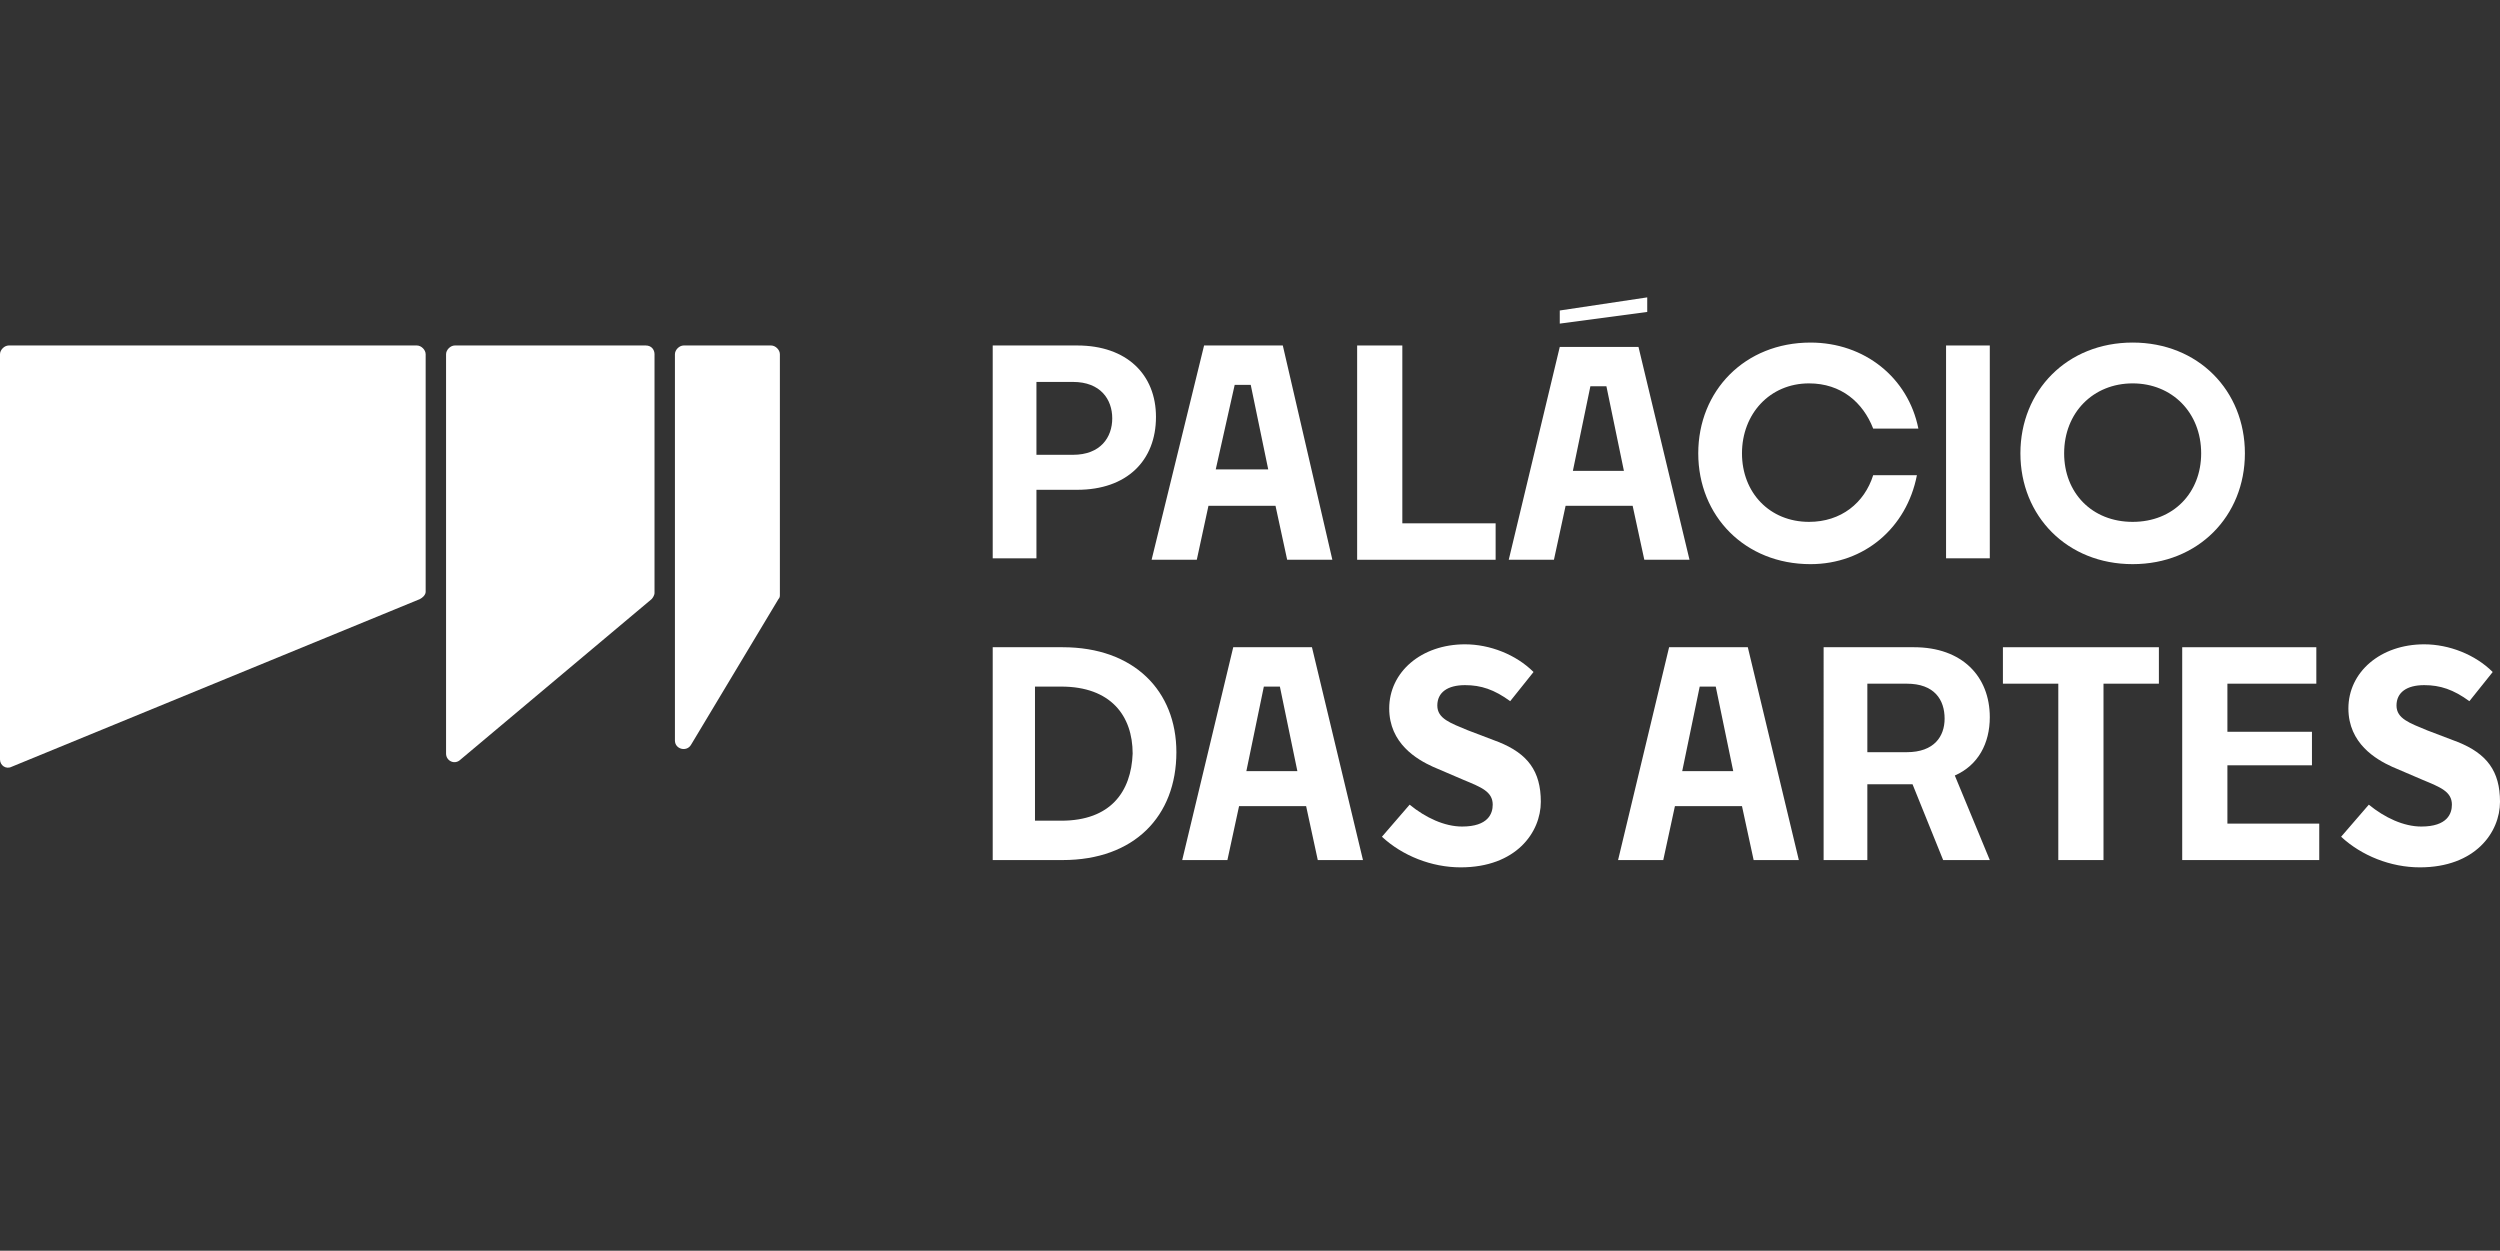 <?xml version="1.0" encoding="utf-8"?>
<!-- Generator: Adobe Illustrator 27.6.1, SVG Export Plug-In . SVG Version: 6.00 Build 0)  -->
<svg version="1.1" xmlns="http://www.w3.org/2000/svg" xmlns:xlink="http://www.w3.org/1999/xlink" x="0px" y="0px"
	 viewBox="0 0 171.5 85.8" style="enable-background:new 0 0 171.5 85.8;" xml:space="preserve">
<rect x="0" y="0" width="171.5" height="85.8" fill="#333333" stroke="none"/>
<style type="text/css">
	.st0{fill:#FFFFFF;}
	.st1{fill-rule:evenodd;clip-rule:evenodd;fill:#FFFFFF;}
	.st2{fill:#424141;}
	.st3{fill:#1E1D1D;}
	.st4{fill:#272726;}
	.st5{fill:#030304;}
	.st6{fill:#2B2B2A;}
	.st7{fill:#4C4C4B;}
	.st8{fill:#161616;}
	.st9{fill:#1B1B1B;}
	.st10{fill:#121212;}
	.st11{fill:#474746;}
	.st12{fill:#323232;}
	.st13{fill:#383837;}
	.st14{fill:#020203;}
	.st15{fill:#0A0B0B;}
	.st16{fill:#050606;}
	.st17{clip-path:url(#SVGID_00000147213959228630913310000016123954164119138213_);fill:#FFFFFF;}
	.st18{fill:#FFFFFF;stroke:#E20E17;stroke-width:3;stroke-linecap:round;stroke-miterlimit:10;}
</style>
<g id="Layer_2">
</g>
<g id="Camada_1">
	<g>
		<path class="st0" d="M28.6,23.7h-28C0.3,23.7,0,24,0,24.3v27.8c0,0.4,0.4,0.7,0.8,0.5l28-11.5c0.2-0.1,0.4-0.3,0.4-0.5V24.3
			C29.2,24,28.9,23.7,28.6,23.7"/>
		<path class="st0" d="M44.3,23.7H31.2c-0.3,0-0.6,0.3-0.6,0.6v27.4c0,0.5,0.6,0.8,1,0.4l13.1-11c0.1-0.1,0.2-0.3,0.2-0.4V24.3
			C44.9,24,44.7,23.7,44.3,23.7"/>
		<path class="st0" d="M52.9,23.7h-6c-0.3,0-0.6,0.3-0.6,0.6v26.5c0,0.6,0.8,0.8,1.1,0.3l6-10c0.1-0.1,0.1-0.2,0.1-0.3V24.3
			C53.5,24,53.2,23.7,52.9,23.7"/>
		<path class="st0" d="M71.1,26.2h2.5c1.9,0,2.7,1.2,2.7,2.5c0,1.3-0.8,2.5-2.7,2.5h-2.5V26.2z M71.1,33.6h2.8c3.4,0,5.4-2,5.4-5
			c0-2.9-2-4.9-5.4-4.9h-5.8v14.6h3V33.6z"/>
		<path class="st0" d="M84.7,26.4h1.1l1.2,5.8h-3.6L84.7,26.4z M82.1,38.4l0.8-3.7h4.6l0.8,3.7h3.1L88,23.7h-5.4L79,38.4H82.1z"/>
		<polygon class="st0" points="102.6,35.9 96.2,35.9 96.2,23.7 93.1,23.7 93.1,38.4 102.6,38.4 		"/>
		<path class="st0" d="M107.9,32.3l1.2-5.8h1.1l1.2,5.8H107.9z M112.8,38.4h3.1l-3.5-14.6H107l-3.5,14.6h3.1l0.8-3.7h4.6L112.8,38.4
			z"/>
		<polygon class="st0" points="113,20.4 107,21.3 107,22.2 113,21.4 		"/>
		<path class="st0" d="M131.5,32.6h-3c-0.6,1.9-2.2,3.2-4.4,3.2c-2.7,0-4.6-2-4.6-4.7c0-2.7,1.9-4.8,4.6-4.8c2.2,0,3.7,1.3,4.4,3.1
			h3.1c-0.7-3.5-3.7-5.9-7.4-5.9c-4.5,0-7.7,3.3-7.7,7.6c0,4.3,3.2,7.6,7.7,7.6C127.9,38.7,130.8,36.2,131.5,32.6"/>
		<rect x="133.5" y="23.7" class="st0" width="3" height="14.6"/>
		<path class="st0" d="M146.3,26.3c2.7,0,4.7,2,4.7,4.8c0,2.7-1.9,4.7-4.7,4.7s-4.7-2-4.7-4.7C141.6,28.3,143.6,26.3,146.3,26.3
			 M146.3,38.7c4.5,0,7.7-3.3,7.7-7.6c0-4.3-3.2-7.6-7.7-7.6c-4.5,0-7.7,3.3-7.7,7.6C138.6,35.4,141.8,38.7,146.3,38.7"/>
		<path class="st0" d="M72.8,56.3H71v-9.2h1.8c3.4,0,4.9,2,4.9,4.6C77.6,54.3,76.2,56.3,72.8,56.3 M72.9,44.4h-4.8V59h4.8
			c4.9,0,7.8-3,7.8-7.4C80.7,47.4,77.8,44.4,72.9,44.4"/>
		<path class="st0" d="M85.5,52.9l1.2-5.8h1.1l1.2,5.8H85.5z M84.6,44.4L81.1,59h3.1l0.8-3.7h4.6l0.8,3.7h3.1L90,44.4H84.6z"/>
		<path class="st0" d="M115.4,52.9l1.2-5.8h1.1l1.2,5.8H115.4z M114.5,44.4L111,59h3.1l0.8-3.7h4.6l0.8,3.7h3.1l-3.5-14.6H114.5z"/>
		<path class="st0" d="M130.8,51.6h-2.7v-4.7h2.7c1.9,0,2.6,1.1,2.6,2.4C133.4,50.5,132.7,51.6,130.8,51.6 M136.5,49.2
			c0-2.8-1.9-4.8-5.2-4.8h-6.2V59h3v-5.2h3.1l2.1,5.2h3.2l-2.4-5.8C135.7,52.5,136.5,51,136.5,49.2"/>
		<polygon class="st0" points="137.4,46.9 141.2,46.9 141.2,59 144.3,59 144.3,46.9 148.1,46.9 148.1,44.4 137.4,44.4 		"/>
		<polygon class="st0" points="152.8,52.5 158.6,52.5 158.6,50.2 152.8,50.2 152.8,46.9 158.9,46.9 158.9,44.4 149.7,44.4 149.7,59 
			159.1,59 159.1,56.5 152.8,56.5 		"/>
		<path class="st0" d="M102.8,50.9l-2.1-0.8c-1.2-0.5-2.1-0.8-2.1-1.7c0-0.9,0.7-1.4,1.9-1.4c1.1,0,2,0.3,3.1,1.1l1.6-2
			c-1.2-1.2-3-1.9-4.7-1.9c-3,0-5.2,1.9-5.2,4.4c0,2.4,1.9,3.5,3,4l2.1,0.9c1.2,0.5,2,0.8,2,1.7c0,0.6-0.3,1.5-2.1,1.5
			c-1.2,0-2.5-0.6-3.6-1.5l-1.9,2.2c1.4,1.3,3.4,2.1,5.4,2.1c3.8,0,5.5-2.4,5.5-4.5C105.7,52.9,104.8,51.7,102.8,50.9"/>
		<path class="st0" d="M168.6,50.9l-2.1-0.8c-1.2-0.5-2.1-0.8-2.1-1.7c0-0.9,0.7-1.4,1.9-1.4c1.1,0,2,0.3,3.1,1.1l1.6-2
			c-1.2-1.2-3-1.9-4.7-1.9c-3,0-5.2,1.9-5.2,4.4c0,2.4,1.9,3.5,3,4l2.1,0.9c1.2,0.5,2,0.8,2,1.7c0,0.6-0.3,1.5-2.1,1.5
			c-1.2,0-2.5-0.6-3.6-1.5l-1.9,2.2c1.4,1.3,3.4,2.1,5.4,2.1c3.8,0,5.5-2.4,5.5-4.5C171.5,52.9,170.6,51.7,168.6,50.9"/>
	</g>
</g>
</svg>
